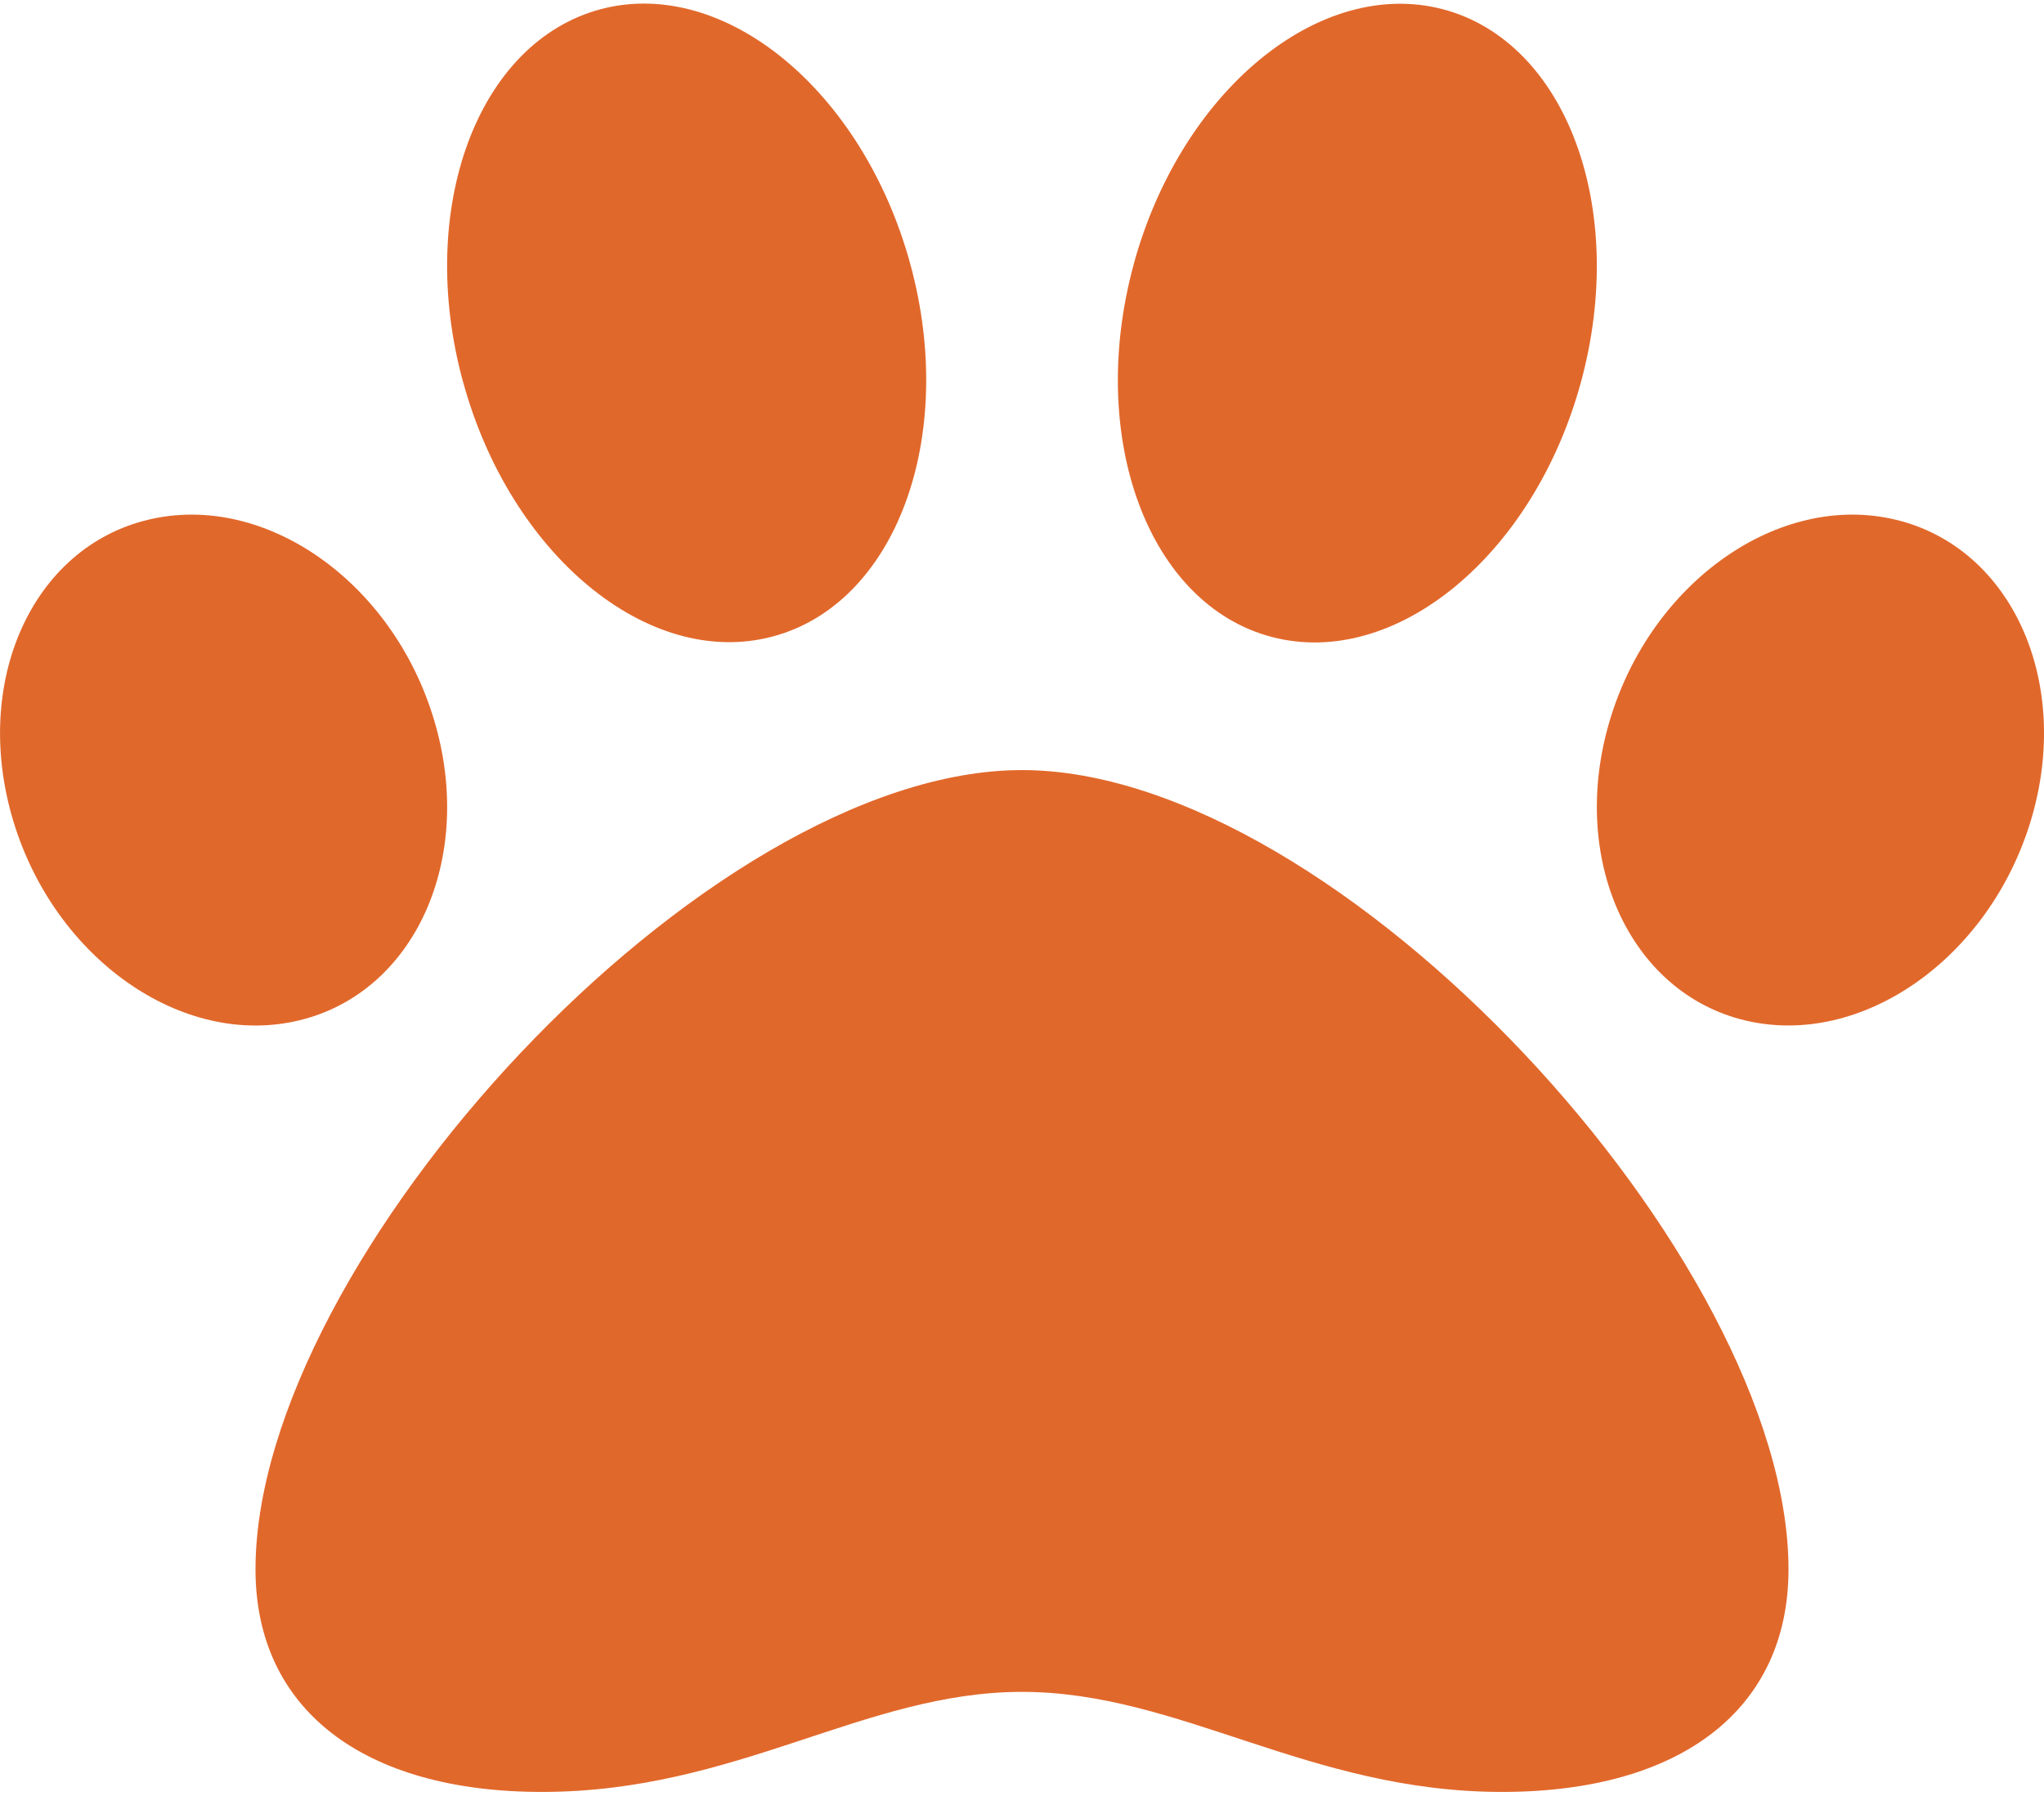 <?xml version="1.0" encoding="UTF-8"?><svg id="Layer_1" xmlns="http://www.w3.org/2000/svg" width="1.73in" height="1.52in" viewBox="0 0 124.8 109.2"><defs><style>.cls-1{fill:#e1682b;}</style></defs><path class="cls-1" d="M18.24,62.09c-7.1,1.7-14.91-3.77-17.44-12.22s1.16-16.67,8.26-18.36c7.1-1.7,14.91,3.77,17.44,12.22,2.54,8.45-1.16,16.67-8.26,18.36ZM109.2,95.61c0,8.51-6.53,13.59-17.49,13.59-11.8,0-19.68-6.11-29.31-6.11s-17.41,6.11-29.31,6.11c-10.95,0-17.49-5.08-17.49-13.59,0-18.89,27.44-48.81,46.8-48.81s46.8,29.92,46.8,48.81ZM28.27,23.09c-2.89-10.58.89-20.77,8.43-22.76,7.54-1.98,15.99,4.99,18.88,15.57,2.89,10.58-.89,20.77-8.43,22.75-7.54,1.99-15.99-4.98-18.88-15.57ZM69.22,15.91c2.89-10.58,11.34-17.55,18.88-15.57,7.54,1.99,11.31,12.17,8.43,22.76s-11.34,17.55-18.88,15.57c-7.54-1.98-11.31-12.17-8.43-22.75ZM124,49.87c-2.54,8.44-10.34,13.91-17.44,12.22-7.1-1.7-10.8-9.92-8.26-18.36,2.54-8.45,10.34-13.92,17.44-12.22,7.1,1.7,10.8,9.92,8.26,18.36Z"/></svg>